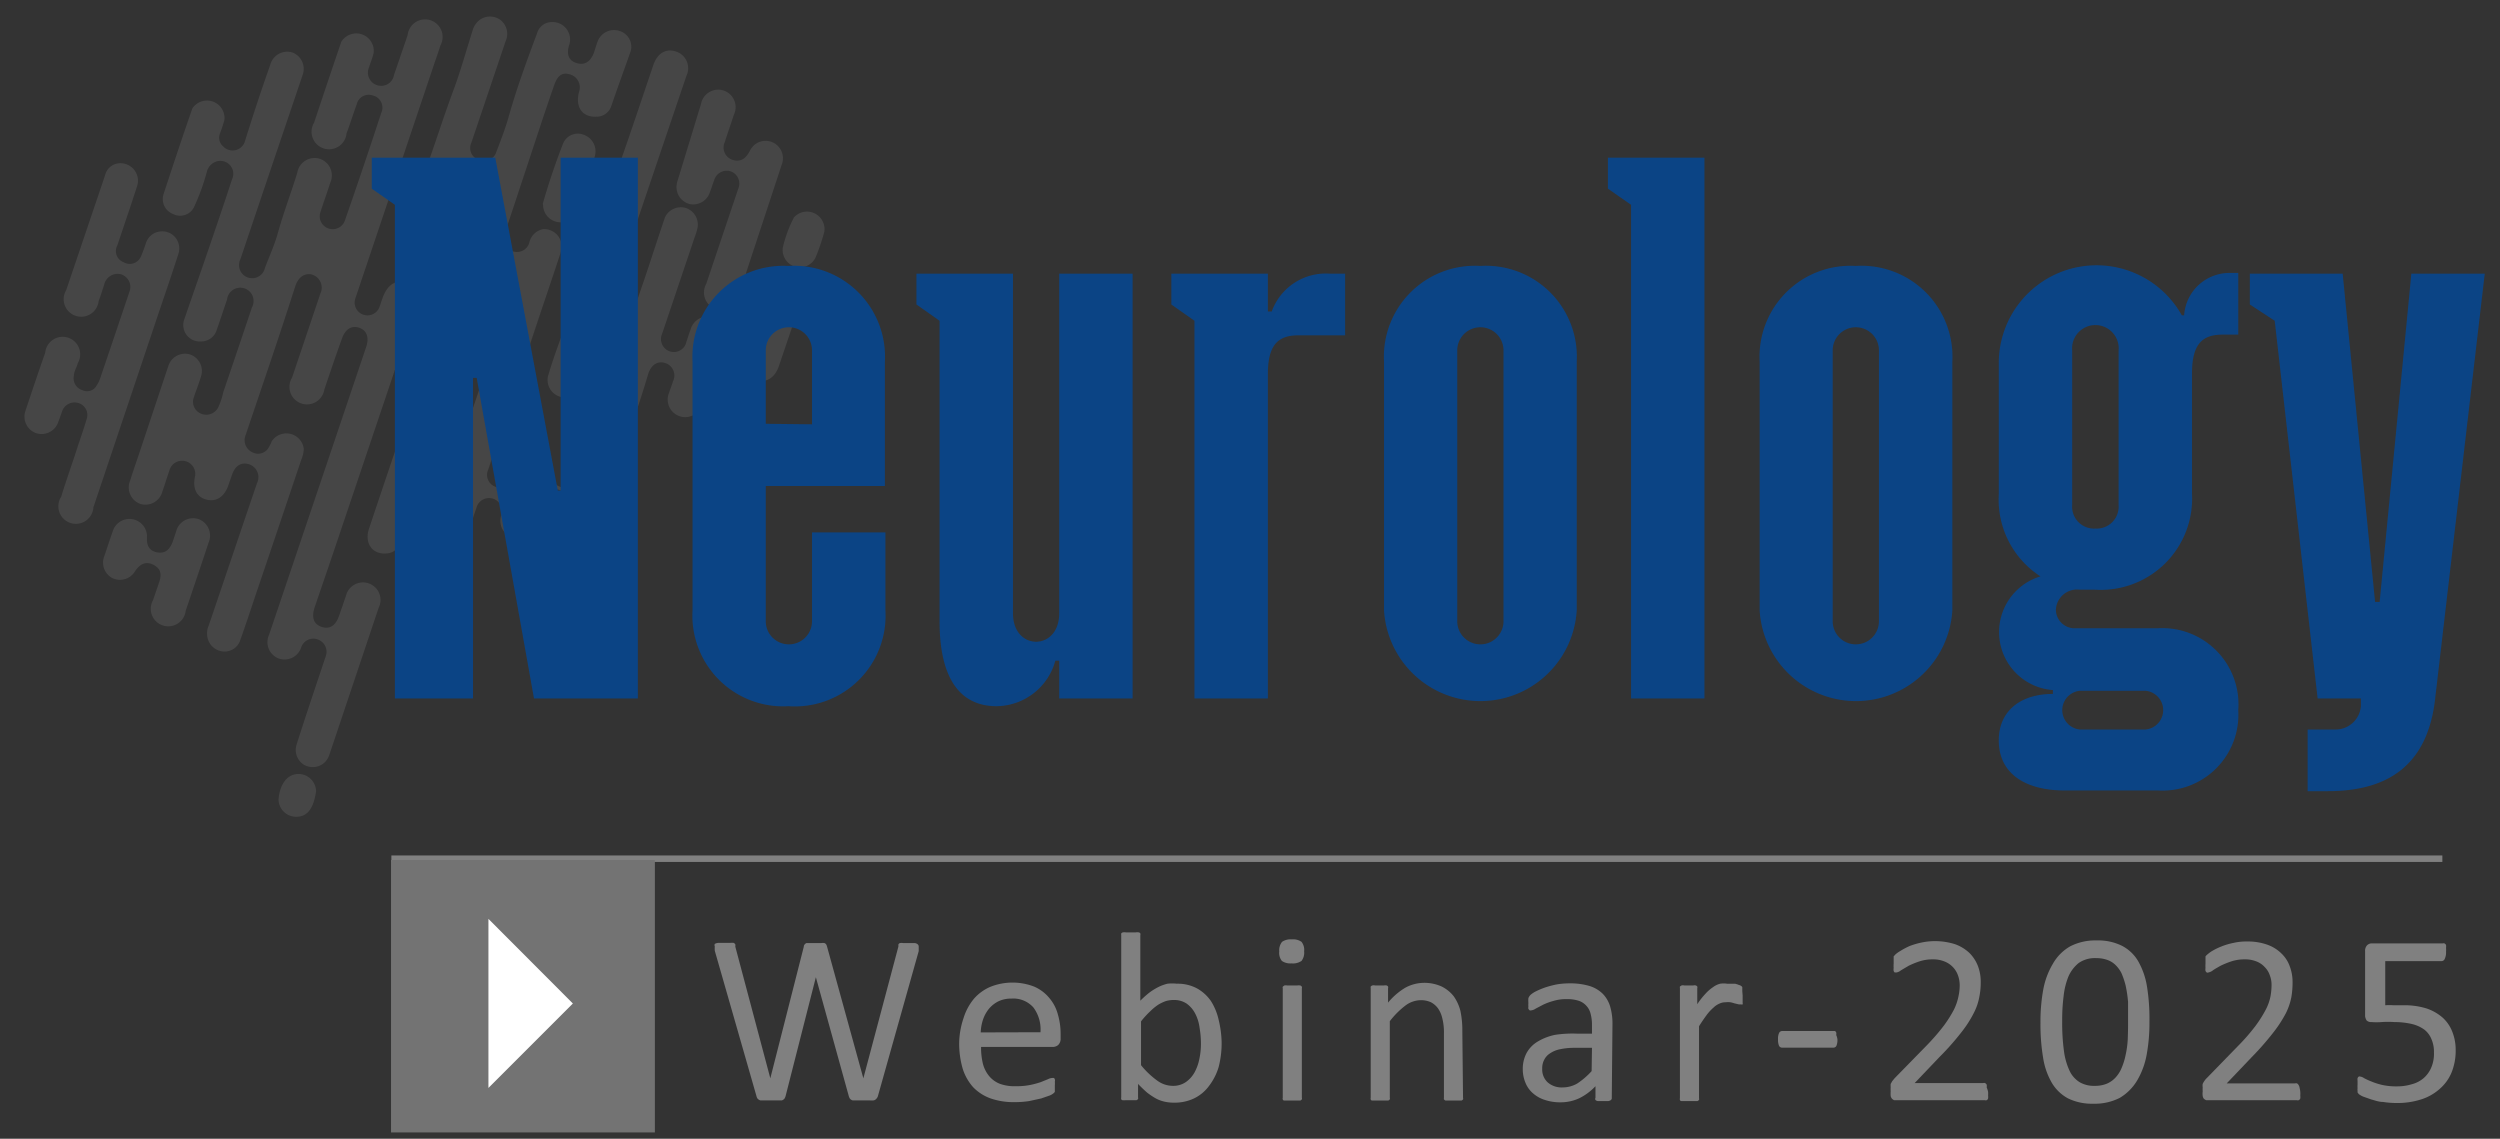 <svg id="Layer_1" data-name="Layer 1" xmlns="http://www.w3.org/2000/svg" viewBox="0 0 142.7 65"><rect x="0" y="0" width="142.7" height="65" fill="#333333" stroke="none"/><defs><style>.cls-1{opacity:0.25;}.cls-2{fill:gray;}.cls-3{fill:#0b4485;}.cls-4{fill:#737373;}.cls-5{fill:#fff;}</style></defs><g class="cls-1"><path class="cls-2" d="M11.46,19.49a.93.93,0,0,0,.92-.69c.2-.56.38-1.13.58-1.7a.76.76,0,1,1,1.42.45c-.54,1.61-1.08,3.21-1.63,4.82a4.32,4.32,0,0,1-.28.86.77.77,0,0,1-1,.38.73.73,0,0,1-.4-.95c.13-.39.28-.77.4-1.16a1,1,0,0,0-.63-1.27,1,1,0,0,0-1.24.69L8,25.72c-.19.57-.39,1.13-.57,1.71A1,1,0,0,0,8,28.76a1,1,0,0,0,1.27-.71c.14-.39.26-.8.4-1.2a.75.75,0,0,1,1.45.4c-.12.66.11,1.11.64,1.26s1-.1,1.25-.74l.23-.66c.18-.54.55-.76,1-.6a.77.77,0,0,1,.43,1.07c-.92,2.7-1.83,5.4-2.75,8.11a1.12,1.12,0,0,0,0,.93,1,1,0,0,0,.92.57.94.94,0,0,0,.88-.67c.29-.81.56-1.63.83-2.44.89-2.62,1.77-5.23,2.65-7.85a1.75,1.75,0,0,0,.14-.6,1,1,0,0,0-1.83-.44,2.18,2.18,0,0,1-.22.43.7.7,0,0,1-.9.19.76.76,0,0,1-.36-1c.36-1.08.73-2.16,1.09-3.23Q16,19,16.86,16.32c.16-.47.47-.71.86-.67a.78.78,0,0,1,.57,1.1l-1.62,4.81a1,1,0,1,0,1.84.68c.34-1,.65-1.93,1-2.89.19-.57.56-.79,1-.64s.57.57.39,1.1Q18.14,28,15.36,36.23a1,1,0,0,0,.53,1.35,1,1,0,0,0,1.3-.62.73.73,0,0,1,.95-.46.75.75,0,0,1,.44,1c-.55,1.65-1.11,3.3-1.65,5a1,1,0,0,0,.4,1.14,1,1,0,0,0,1.22-.14,1.13,1.13,0,0,0,.26-.45l2.8-8.35A1,1,0,1,0,19.75,34c-.13.38-.26.77-.4,1.16-.19.56-.55.78-1,.62s-.58-.53-.39-1.12c.47-1.37.94-2.74,1.4-4.11l4.32-12.82c.28-.81.1-1.37-.51-1.58s-1.09.12-1.36.94c-.05.13-.09.28-.14.41a.73.73,0,1,1-1.39-.46L24.83,3.51c.11-.3.21-.61.31-.92A1,1,0,1,0,23.27,2l-.78,2.28a.74.74,0,0,1-1,.57.75.75,0,0,1-.43-1c.09-.28.2-.55.27-.84a1,1,0,0,0-1.85-.62Q18.7,4.68,17.93,7a1,1,0,1,0,1.85.61c.21-.55.38-1.11.58-1.65a.7.7,0,0,1,.92-.51.71.71,0,0,1,.48,1q-1,3.06-2.06,6.1a.74.74,0,1,1-1.39-.5c.17-.54.37-1.08.54-1.62a1,1,0,0,0-.58-1.36,1,1,0,0,0-1.3.79c-.35,1.14-.78,2.26-1.1,3.41-.19.69-.49,1.35-.74,2a.75.75,0,1,1-1.41-.47l1.51-4.48,2.05-6.06A1,1,0,0,0,16.7,3a1,1,0,0,0-1.27.69C14.93,5.1,14.45,6.56,14,8a.74.74,0,0,1-1.27.35.65.65,0,0,1-.18-.72,8.1,8.1,0,0,0,.26-.79,1,1,0,0,0-1.83-.65c-.57,1.63-1.11,3.27-1.65,4.91a.91.91,0,0,0,.54,1.11.88.88,0,0,0,1.2-.38,12.08,12.08,0,0,0,.73-2,.83.83,0,0,1,.61-.63.74.74,0,0,1,.83,1.05c-.42,1.29-.86,2.58-1.3,3.87S11,16.83,10.53,18.2A.94.94,0,0,0,11.46,19.49Z"/><path class="cls-2" d="M32.4,29a1,1,0,0,0,1.93.43c.29-.83.56-1.66.83-2.49a1,1,0,0,0-.61-1.27,1,1,0,0,0-1.25.64c-.13.33-.22.67-.35,1a.73.73,0,0,1-1,.47.76.76,0,0,1-.45-.93,1,1,0,0,0-1.87-.59c-.13.34-.24.69-.36,1a.75.75,0,0,1-.95.54.72.72,0,0,1-.45-1c1-3,2-6,3-9,.38-1.13.77-2.27,1.14-3.41A1,1,0,0,0,31,13.08a1,1,0,0,0-.78.74.72.72,0,0,1-.65.56.76.76,0,0,1-.69-.32.77.77,0,0,1-.05-.79L31,6.71c.21-.62.42-1.25.64-1.87s.52-.71.91-.59a.77.77,0,0,1,.5,1c-.22.86.18,1.45,1,1.41a.88.88,0,0,0,.84-.6C35.25,5,35.62,4,36,2.92a.94.94,0,0,0-.63-1.15,1,1,0,0,0-1.22.51c-.1.23-.16.47-.24.71-.2.54-.54.75-1,.61s-.58-.51-.43-1a1,1,0,0,0-1-1.34.87.87,0,0,0-.82.63C30.06,3.49,29.46,5.13,29,6.79c-.19.64-.43,1.26-.67,1.88a.73.73,0,0,1-1,.46.72.72,0,0,1-.42-1l1.95-5.78a1,1,0,0,0-.31-1.22,1,1,0,0,0-1.16,0,1.14,1.14,0,0,0-.41.6c-.37,1.16-.69,2.34-1.12,3.48-.5,1.35-.94,2.73-1.42,4.09s-.93,2.77-1.4,4.15a1,1,0,1,0,1.87.62l1.28-3.78a.7.7,0,0,1,.75-.55.74.74,0,0,1,.69.63.88.88,0,0,1-.09.51q-1.42,4.23-2.84,8.44a1,1,0,0,0,.42,1.29,1,1,0,0,0,1.24-.23,1.45,1.45,0,0,0,.24-.52c.26-.76.51-1.52.78-2.28a.73.73,0,0,1,.89-.57c.4.09.57.42.55.91a3.64,3.64,0,0,1-.36,1c-.85,2.58-1.73,5.16-2.59,7.73-.13.39-.34.66-.77.66a.73.73,0,0,1-.67-1c.29-.92.61-1.83.92-2.75A1,1,0,1,0,23.49,23q-1.23,3.59-2.43,7.19c-.27.82.2,1.47,1,1.4a.88.88,0,0,0,.78-.56c.08-.18.13-.39.22-.57A.72.72,0,0,1,24,30a.73.73,0,0,1,.46.92c-.08.25-.17.49-.25.74a1,1,0,1,0,1.87.63c.38-1.1.74-2.22,1.12-3.32a.74.74,0,1,1,1.43.4,1,1,0,0,0,.61,1.31,1,1,0,0,0,1.28-.76c.15-.42.29-.86.44-1.29s.5-.77.91-.68S32.45,28.37,32.4,29Z"/><path class="cls-2" d="M6.79,9.32A.89.89,0,0,0,6,10L3.78,16.56a1,1,0,1,0,1.85.62c.12-.31.22-.63.32-.95a.79.79,0,0,1,.94-.58.76.76,0,0,1,.5,1q-.83,2.47-1.67,4.94a1.57,1.57,0,0,1-.19.39.62.62,0,0,1-.83.29.7.7,0,0,1-.48-.83c0-.24.16-.47.22-.71a1,1,0,1,0-1.86-.59c-.39,1.1-.76,2.21-1.13,3.32A1,1,0,0,0,2,24.7a1,1,0,0,0,1.32-.6c.08-.2.15-.41.22-.61A.75.75,0,0,1,4.46,23a.71.71,0,0,1,.48.94c-.19.66-.43,1.3-.65,2-.27.81-.55,1.61-.8,2.42a1,1,0,1,0,1.84.6L9.11,17.7c.36-1.06.72-2.11,1.06-3.17a1,1,0,0,0-.32-1.13,1,1,0,0,0-1.11-.05,1,1,0,0,0-.43.59c-.08.22-.15.45-.25.66a.69.69,0,0,1-1,.37A.68.68,0,0,1,6.7,14c.37-1.11.75-2.21,1.11-3.33A1,1,0,0,0,6.79,9.32Z"/><path class="cls-2" d="M32.79,18.79a.87.87,0,0,0-.8.57c-.26.7-.5,1.4-.71,2.11a1,1,0,0,0,.59,1.14,1,1,0,0,0,1.24-.47c.39-.64,1-.71,1.36-.16a.7.7,0,0,1,.06.63c-.15.38-.27.77-.39,1.16a1,1,0,1,0,1.86.64c.36-1,.7-2.05,1-3.07.18-.54.55-.76,1-.61a.75.75,0,0,1,.41,1.05c-.06.21-.15.41-.21.62a1,1,0,1,0,1.89.62c.41-1.19.82-2.38,1.2-3.58a1,1,0,0,0-.59-1.32,1,1,0,0,0-1.28.69c-.09.23-.16.47-.24.7a.73.73,0,0,1-.94.55.74.74,0,0,1-.45-1q.91-2.7,1.82-5.4c.07-.2.14-.39.19-.59a1,1,0,0,0-.63-1.19,1,1,0,0,0-1.21.52c-.36,1.05-.7,2.11-1.05,3.16s-.71,2.06-1.07,3.09l-.62,1.83a.74.74,0,0,1-.91.55.75.75,0,0,1-.52-.93A1,1,0,0,0,32.79,18.79Z"/><path class="cls-2" d="M38.62,10.58a1,1,0,0,0,.76,1.07A1,1,0,0,0,40.51,11c.09-.23.16-.47.25-.7a.75.75,0,0,1,.92-.53.74.74,0,0,1,.46,1l-1.83,5.44a1,1,0,0,0,.49,1.41c.52.22,1,0,1.33-.59a.73.73,0,0,1,1.35.57l-.9,2.66a1,1,0,0,0,.56,1.42c.57.21,1.09-.1,1.32-.79l1.41-4.16a1,1,0,0,0-.24-1.13,1,1,0,0,0-1-.19A1,1,0,0,0,44,16a.73.73,0,0,1-1,.47c-.4-.15-.54-.53-.38-1l2-6.07a1,1,0,0,0-.38-1.2,1,1,0,0,0-1.19.08,1.33,1.33,0,0,0-.28.39c-.24.44-.57.6-1,.44a.74.74,0,0,1-.4-1c.16-.51.34-1,.51-1.54a1,1,0,0,0-.57-1.4,1,1,0,0,0-1.3.78L38.7,10.24A1.73,1.73,0,0,0,38.62,10.58Z"/><path class="cls-2" d="M31,11.75a1,1,0,0,0,1.88.41c.1-.22.17-.47.25-.7a.73.73,0,1,1,1.4.44c-.26.81-.54,1.61-.81,2.41s-.5,1.47-.74,2.21a1,1,0,1,0,1.87.61q2.16-6.4,4.33-12.8a1,1,0,0,0-.6-1.39c-.57-.19-1.06.1-1.29.78-.66,1.95-1.31,3.91-2,5.86-.22.65-.61.89-1.09.67a.69.69,0,0,1-.4-.86c.05-.17.12-.33.16-.5a1,1,0,0,0-.6-1.18.91.91,0,0,0-1.2.44c-.45,1.14-.84,2.3-1.18,3.49C31,11.68,31,11.72,31,11.75Z"/><path class="cls-2" d="M8.39,30.63a1,1,0,0,0-1.92-.4c-.18.5-.34,1-.51,1.5A1,1,0,0,0,6.42,33a1,1,0,0,0,1.29-.4c.32-.46.66-.57,1.07-.35s.46.54.3,1c-.11.33-.23.66-.34,1a1,1,0,1,0,1.86.61c.44-1.3.88-2.6,1.31-3.9a1,1,0,0,0-.61-1.34,1,1,0,0,0-1.25.73l-.18.54c-.18.51-.47.72-.9.64S8.35,31.16,8.39,30.63Z"/><path class="cls-2" d="M44.68,14.15a1,1,0,0,0,.77,1.09,1,1,0,0,0,1.11-.56,12.21,12.21,0,0,0,.49-1.44,1,1,0,0,0-1.73-.83A7.25,7.25,0,0,0,44.68,14.15Z"/><path class="cls-2" d="M16.92,46.62c.73,0,1-.65,1.12-1.44a1,1,0,0,0-1-1c-.76,0-1.1.78-1.14,1.47A1,1,0,0,0,16.92,46.62Z"/></g><path class="cls-3" d="M22.54,11.69l-1.32-.92V9h7.05l3.57,19H32V9h4.41V39.87H30.48l-3.27-18.3H27v18.3H22.54Z"/><path class="cls-3" d="M50.54,30.39v4.45A5.18,5.18,0,0,1,45,40.31a5.18,5.18,0,0,1-5.47-5.47V20.64A5.19,5.19,0,0,1,45,15.18a5.19,5.19,0,0,1,5.51,5.46v7.1H43.71v7.72a1.32,1.32,0,1,0,2.64,0V30.39Zm-4.19-6.17V20a1.32,1.32,0,1,0-2.64,0v4.19Z"/><path class="cls-3" d="M64.65,39.87H60.46V37.71h-.22a3.52,3.52,0,0,1-3.35,2.6c-2,0-3.26-1.45-3.26-4.85V18.31l-1.32-.93V15.62h5.51V35c0,1.1.66,1.63,1.32,1.63s1.32-.53,1.32-1.63V15.62h4.19Z"/><path class="cls-3" d="M66.86,15.62h5.51v2.16h.22a3.28,3.28,0,0,1,3.31-2.16h.88v3.52H74.13c-1.1,0-1.76.45-1.76,2.21V39.87H68.18V18.31l-1.32-.93Z"/><path class="cls-3" d="M84.5,15.18A5.19,5.19,0,0,1,90,20.64v14.2a5.51,5.51,0,0,1-11,0V20.64A5.19,5.19,0,0,1,84.5,15.18Zm1.32,20.28V20a1.32,1.32,0,1,0-2.64,0V35.46a1.32,1.32,0,0,0,2.64,0Z"/><path class="cls-3" d="M91.78,9h5.51V39.87H93.1V11.69l-1.32-.92Z"/><path class="cls-3" d="M105.93,15.18a5.19,5.19,0,0,1,5.51,5.46v14.2a5.51,5.51,0,0,1-11,0V20.64A5.19,5.19,0,0,1,105.93,15.18Zm1.32,20.28V20a1.32,1.32,0,1,0-2.64,0V35.46a1.32,1.32,0,1,0,2.64,0Z"/><path class="cls-3" d="M117.18,39.39a3.32,3.32,0,0,1-.71-6.49,5.21,5.21,0,0,1-2.38-4.67V20.64A5.58,5.58,0,0,1,124.54,18h.13a2.59,2.59,0,0,1,2.61-2.42h.48v3.52h-.88c-1.1,0-1.76.45-1.76,2.21v6.88a5.21,5.21,0,0,1-5.52,5.47h-.88a1.21,1.21,0,0,0-1.37,1.14,1.07,1.07,0,0,0,1.15,1.06h4.67a4.35,4.35,0,0,1,4.59,4.68,4.33,4.33,0,0,1-4.59,4.58h-5.33c-2.12,0-3.75-.88-3.75-2.86,0-1.68,1.24-2.65,3.09-2.65Zm5.29,2.25a1.11,1.11,0,0,0,0-2.21h-3.75a1.11,1.11,0,0,0,0,2.21ZM119.6,30.17a1.25,1.25,0,0,0,1.33-1.32V20a1.33,1.33,0,1,0-2.65,0v8.82A1.25,1.25,0,0,0,119.6,30.17Z"/><path class="cls-3" d="M129.84,18.31l-1.42-.93V15.62h5.3l1.85,18.74h.26l1.81-18.74h4.19L139,39.87c-.44,3.93-2.83,5.29-6.13,5.29h-1.15V41.64h1.54a1.45,1.45,0,0,0,1.5-1.33l0-.44h-2.47Z"/><rect class="cls-2" x="22.34" y="48.83" width="117.07" height="0.37"/><path class="cls-2" d="M50.11,62.57a.38.38,0,0,1-.09.15.27.27,0,0,1-.15.09,1.11,1.11,0,0,1-.24,0h-.71l-.25,0a.32.32,0,0,1-.15-.09.52.52,0,0,1-.07-.15l-1.88-6.79h0l-1.73,6.79a.52.52,0,0,1-.07.15.34.34,0,0,1-.14.09l-.23,0h-.75l-.25,0a.38.38,0,0,1-.15-.09.35.35,0,0,1-.07-.15l-2.38-8.3a1.76,1.76,0,0,1,0-.25.16.16,0,0,1,0-.14.43.43,0,0,1,.2-.06h.69a.75.75,0,0,1,.19,0,.24.24,0,0,1,.09.08.33.33,0,0,1,0,.13l2,7.52h0l1.91-7.51s0-.09.05-.13a.27.27,0,0,1,.1-.08l.2,0h.65a.69.69,0,0,1,.18,0,.21.21,0,0,1,.1.08.5.5,0,0,1,.05.13l2.07,7.51h0l2-7.52s0-.08,0-.12a.15.15,0,0,1,.09-.08.6.6,0,0,1,.18,0h.66a.3.3,0,0,1,.17.07.17.17,0,0,1,.06.14c0,.06,0,.14,0,.25Z"/><path class="cls-2" d="M60.54,59.26a.5.5,0,0,1-.14.39.49.49,0,0,1-.31.11H56a3.87,3.87,0,0,0,.1.94,1.82,1.82,0,0,0,.35.71,1.51,1.51,0,0,0,.64.46A2.45,2.45,0,0,0,58,62a3.84,3.84,0,0,0,.8-.07,5.1,5.1,0,0,0,.6-.16l.42-.17a.63.63,0,0,1,.25-.07l.08,0a.12.12,0,0,1,.06.08.23.23,0,0,1,0,.13,1.25,1.25,0,0,1,0,.21c0,.06,0,.12,0,.16s0,.08,0,.12l0,.09a.27.27,0,0,1-.07.08.8.8,0,0,1-.22.13l-.49.17-.69.15a5.49,5.49,0,0,1-.83.06,4,4,0,0,1-1.36-.21,2.61,2.61,0,0,1-1-.64,2.88,2.88,0,0,1-.6-1.06,5.17,5.17,0,0,1-.2-1.49A4.66,4.66,0,0,1,55,58.11,3.19,3.19,0,0,1,55.6,57a2.59,2.59,0,0,1,.95-.68,3.42,3.42,0,0,1,2.49,0,2.3,2.3,0,0,1,.85.64,2.38,2.38,0,0,1,.49.93,4,4,0,0,1,.16,1.15Zm-1.15-.34a2.1,2.1,0,0,0-.4-1.41A1.53,1.53,0,0,0,57.73,57a1.65,1.65,0,0,0-.75.16,1.7,1.7,0,0,0-.53.42,2,2,0,0,0-.34.62,2.54,2.54,0,0,0-.13.73Z"/><path class="cls-2" d="M69.73,59.45a5.47,5.47,0,0,1-.17,1.46A3.35,3.35,0,0,1,69,62a2.3,2.3,0,0,1-.85.7,2.58,2.58,0,0,1-1.14.24,2.38,2.38,0,0,1-.55-.06,1.91,1.91,0,0,1-.5-.19,4.22,4.22,0,0,1-.49-.33c-.16-.14-.33-.3-.51-.49v.77a.14.14,0,0,1,0,.09.22.22,0,0,1-.09.07l-.15,0h-.48a.62.62,0,0,1-.16,0s-.07,0-.08-.07a.13.13,0,0,1,0-.09V53.38a.36.36,0,0,1,0-.1.2.2,0,0,1,.09-.06.65.65,0,0,1,.18,0h.56a.49.49,0,0,1,.17,0,.13.13,0,0,1,.09.06.19.19,0,0,1,0,.1v3.74a5.5,5.5,0,0,1,.54-.48,3.48,3.48,0,0,1,.51-.31,2.51,2.51,0,0,1,.5-.18,2.27,2.27,0,0,1,.53,0,2.34,2.34,0,0,1,1.16.27,2.37,2.37,0,0,1,.79.72,3.34,3.34,0,0,1,.44,1.07A5.94,5.94,0,0,1,69.73,59.45Zm-1.18.13a5.64,5.64,0,0,0-.08-.93,2.42,2.42,0,0,0-.25-.8,1.63,1.63,0,0,0-.48-.56,1.28,1.28,0,0,0-.75-.21,1.61,1.61,0,0,0-.44.06,2.49,2.49,0,0,0-.44.21,3,3,0,0,0-.46.38,5.05,5.05,0,0,0-.52.57v2.5a4.81,4.81,0,0,0,.91.87,1.51,1.51,0,0,0,.9.31,1.27,1.27,0,0,0,.74-.21,1.65,1.65,0,0,0,.5-.55,2.67,2.67,0,0,0,.28-.78A4.12,4.12,0,0,0,68.55,59.58Z"/><path class="cls-2" d="M74.44,54.3a.77.77,0,0,1-.15.55.87.87,0,0,1-.57.14.85.85,0,0,1-.55-.14.73.73,0,0,1-.15-.54.77.77,0,0,1,.16-.55.86.86,0,0,1,.56-.14.83.83,0,0,1,.55.14A.73.73,0,0,1,74.44,54.3Zm-.13,8.36a.14.14,0,0,1,0,.09.22.22,0,0,1-.09.07l-.17,0h-.57l-.17,0s-.08,0-.09-.07a.14.14,0,0,1,0-.09V56.41a.16.16,0,0,1,0-.09s0,0,.09-.07a.61.61,0,0,1,.17,0l.28,0,.29,0a.61.61,0,0,1,.17,0,.22.22,0,0,1,.09.07.16.16,0,0,1,0,.09Z"/><path class="cls-2" d="M83.51,62.66a.14.14,0,0,1,0,.09.17.17,0,0,1-.09.07l-.17,0h-.56l-.18,0a.22.22,0,0,1-.09-.07.24.24,0,0,1,0-.09V59a3.27,3.27,0,0,0-.09-.86,1.63,1.63,0,0,0-.24-.57,1.19,1.19,0,0,0-.41-.36,1.38,1.38,0,0,0-.59-.12,1.5,1.5,0,0,0-.86.3,4.76,4.76,0,0,0-.9.9v4.37a.14.14,0,0,1,0,.09.22.22,0,0,1-.09.07l-.17,0h-.57l-.17,0s-.08,0-.09-.07a.14.14,0,0,1,0-.09V56.41a.3.3,0,0,1,0-.1.23.23,0,0,1,.09-.06.34.34,0,0,1,.16,0h.51a.33.33,0,0,1,.15,0,.18.18,0,0,1,.08.06.17.17,0,0,1,0,.1v.82a3.79,3.79,0,0,1,1-.86,2.29,2.29,0,0,1,1.06-.27,2.4,2.4,0,0,1,1,.21,2,2,0,0,1,.69.56,2.52,2.52,0,0,1,.38.83,5.4,5.4,0,0,1,.11,1.15Z"/><path class="cls-2" d="M92,62.66a.14.14,0,0,1-.05.13.34.34,0,0,1-.15.06l-.29,0-.29,0a.26.26,0,0,1-.15-.06.14.14,0,0,1,0-.13V62a3.23,3.23,0,0,1-.91.68,2.49,2.49,0,0,1-1.07.24,2.73,2.73,0,0,1-.89-.13,1.86,1.86,0,0,1-.68-.37,1.56,1.56,0,0,1-.44-.6,2,2,0,0,1-.16-.8,1.92,1.92,0,0,1,.22-.92,1.73,1.73,0,0,1,.62-.64,3.14,3.14,0,0,1,1-.39A6.53,6.53,0,0,1,90,59h.87V58.5a2.43,2.43,0,0,0-.08-.64,1,1,0,0,0-.25-.46,1,1,0,0,0-.44-.28,2.1,2.1,0,0,0-.66-.09,2.5,2.5,0,0,0-.76.1,3.45,3.45,0,0,0-.6.22l-.42.22a.55.55,0,0,1-.25.1.17.17,0,0,1-.1,0s0,0-.07-.08a.46.46,0,0,1,0-.14,1.15,1.15,0,0,1,0-.19,1.91,1.91,0,0,1,0-.28.5.5,0,0,1,.12-.19,1.46,1.46,0,0,1,.32-.21,4.46,4.46,0,0,1,.53-.22,5.59,5.59,0,0,1,.65-.17,4.37,4.37,0,0,1,.72-.06,3.87,3.87,0,0,1,1.15.15,1.85,1.85,0,0,1,.76.45,1.76,1.76,0,0,1,.42.73,3.46,3.46,0,0,1,.13,1Zm-1.13-2.85h-1a3.86,3.86,0,0,0-.82.08,1.54,1.54,0,0,0-.58.24.9.9,0,0,0-.33.37,1,1,0,0,0-.11.5,1,1,0,0,0,.31.78,1.21,1.21,0,0,0,.86.29,1.66,1.66,0,0,0,.84-.23,4.36,4.36,0,0,0,.81-.7Z"/><path class="cls-2" d="M99.47,56.82v.25c0,.07,0,.13,0,.17a.19.19,0,0,1,0,.09.12.12,0,0,1-.09,0l-.13,0L99,57.27a1.55,1.55,0,0,0-.23-.06,1.12,1.12,0,0,0-.27,0,.8.8,0,0,0-.34.07,1.11,1.11,0,0,0-.35.23,2.71,2.71,0,0,0-.39.42c-.13.18-.28.39-.44.65v4.11a.14.14,0,0,1,0,.09.22.22,0,0,1-.09.07l-.17,0h-.57l-.17,0s-.08,0-.09-.07a.14.14,0,0,1,0-.09V56.41a.3.3,0,0,1,0-.1l.09-.06a.34.34,0,0,1,.16,0h.51a.3.3,0,0,1,.15,0,.18.18,0,0,1,.08.06.17.17,0,0,1,0,.1v.91a4.33,4.33,0,0,1,.48-.61,2.3,2.3,0,0,1,.43-.37,1.13,1.13,0,0,1,.4-.19,1.31,1.31,0,0,1,.39,0h.21l.24,0a1.14,1.14,0,0,1,.22.07.35.35,0,0,1,.15.07.13.13,0,0,1,.05.06l0,.08s0,.08,0,.14Z"/><path class="cls-2" d="M104.88,59.32a.85.85,0,0,1-.06.38.19.19,0,0,1-.18.1h-2.9a.2.2,0,0,1-.19-.1.88.88,0,0,1-.06-.38.78.78,0,0,1,.06-.36.2.2,0,0,1,.19-.11h2.9l.1,0a.19.19,0,0,1,.07.08.33.33,0,0,1,0,.15A.75.75,0,0,1,104.88,59.32Z"/><path class="cls-2" d="M113.48,62.32a1.5,1.5,0,0,1,0,.22.6.6,0,0,1,0,.16.16.16,0,0,1-.08.1.2.2,0,0,1-.11,0h-5l-.17,0a.36.36,0,0,1-.12-.08.34.34,0,0,1-.08-.16,1.84,1.84,0,0,1,0-.26,1.77,1.77,0,0,1,0-.24,1.06,1.06,0,0,1,0-.19l.09-.16.14-.17,1.8-1.84a12.47,12.47,0,0,0,1-1.15,7,7,0,0,0,.58-.92,3.12,3.12,0,0,0,.26-.76,3,3,0,0,0,.07-.64,1.69,1.69,0,0,0-.1-.56,1.33,1.33,0,0,0-.29-.47,1.35,1.35,0,0,0-.48-.32,1.69,1.69,0,0,0-.66-.12,2.37,2.37,0,0,0-.78.12,4.52,4.52,0,0,0-.61.25l-.44.26a.52.52,0,0,1-.26.12l-.09,0a.2.2,0,0,1-.06-.09.53.53,0,0,1,0-.17,1.54,1.54,0,0,1,0-.24c0-.07,0-.13,0-.18s0-.1,0-.14l0-.1.11-.12a1.94,1.94,0,0,1,.29-.2A4.06,4.06,0,0,1,109,54a4.5,4.5,0,0,1,.68-.2,3.79,3.79,0,0,1,1.93.1,2.36,2.36,0,0,1,.81.5,2.15,2.15,0,0,1,.48.74,2.53,2.53,0,0,1,.16.91,4.08,4.08,0,0,1-.08.85,3.22,3.22,0,0,1-.32.93,6.46,6.46,0,0,1-.71,1.1,14.9,14.9,0,0,1-1.24,1.4l-1.42,1.49h3.91a.23.23,0,0,1,.11,0,.38.38,0,0,1,.09.09.5.5,0,0,1,0,.16A1.27,1.27,0,0,1,113.48,62.32Z"/><path class="cls-2" d="M122.69,58.32a10,10,0,0,1-.16,1.89,4.43,4.43,0,0,1-.54,1.46,2.84,2.84,0,0,1-1,1,3.15,3.15,0,0,1-1.51.33,3.12,3.12,0,0,1-1.43-.3,2.4,2.4,0,0,1-.93-.89,4.07,4.07,0,0,1-.5-1.44,11.53,11.53,0,0,1-.15-2,10.09,10.09,0,0,1,.16-1.89,4.41,4.41,0,0,1,.55-1.47,2.63,2.63,0,0,1,1-1,3.14,3.14,0,0,1,1.5-.33,3.06,3.06,0,0,1,1.43.3,2.29,2.29,0,0,1,.94.89,4.28,4.28,0,0,1,.5,1.44A11.53,11.53,0,0,1,122.69,58.32Zm-1.22.08c0-.45,0-.85,0-1.21a7.24,7.24,0,0,0-.14-.94,4.52,4.52,0,0,0-.24-.71,1.78,1.78,0,0,0-.36-.48,1.29,1.29,0,0,0-.48-.28,1.89,1.89,0,0,0-.6-.09,1.61,1.61,0,0,0-1,.28,2.05,2.05,0,0,0-.58.76,4.14,4.14,0,0,0-.28,1.14,10.5,10.5,0,0,0-.08,1.41,11.92,11.92,0,0,0,.1,1.71,3.85,3.85,0,0,0,.33,1.15,1.52,1.52,0,0,0,.58.64,1.62,1.62,0,0,0,.85.2,1.76,1.76,0,0,0,.68-.12,1.43,1.43,0,0,0,.51-.36,1.84,1.84,0,0,0,.35-.56,3.79,3.79,0,0,0,.22-.72,5.4,5.4,0,0,0,.12-.86Q121.47,58.9,121.47,58.4Z"/><path class="cls-2" d="M131.3,62.32a1.55,1.55,0,0,1,0,.22.6.6,0,0,1,0,.16.18.18,0,0,1-.09.1.2.2,0,0,1-.11,0h-5l-.17,0a.57.57,0,0,1-.13-.08.34.34,0,0,1-.07-.16,1,1,0,0,1,0-.26,1.77,1.77,0,0,1,0-.24.59.59,0,0,1,0-.19.89.89,0,0,1,.09-.16,1,1,0,0,1,.14-.17l1.79-1.84a11.11,11.11,0,0,0,1-1.15,7,7,0,0,0,.58-.92,2.8,2.8,0,0,0,.27-.76,3.72,3.72,0,0,0,.06-.64,1.47,1.47,0,0,0-.1-.56,1.2,1.2,0,0,0-.29-.47,1.23,1.23,0,0,0-.47-.32,1.69,1.69,0,0,0-.66-.12,2.43,2.43,0,0,0-.79.12,5.13,5.13,0,0,0-.61.25c-.17.1-.32.18-.43.26a.6.6,0,0,1-.26.12.12.12,0,0,1-.09,0,.22.22,0,0,1-.07-.09.53.53,0,0,1,0-.17,1.7,1.7,0,0,1,0-.24v-.18c0-.06,0-.1,0-.14l0-.1a.66.66,0,0,1,.12-.12,1.73,1.73,0,0,1,.28-.2,3.64,3.64,0,0,1,.52-.25,3.91,3.91,0,0,1,.68-.2,3.28,3.28,0,0,1,.78-.08,3.33,3.33,0,0,1,1.14.18,2.19,2.19,0,0,1,.81.5,1.89,1.89,0,0,1,.48.74,2.53,2.53,0,0,1,.16.91,4.88,4.88,0,0,1-.07.85,3.55,3.55,0,0,1-.32.93,7.28,7.28,0,0,1-.72,1.1,16.18,16.18,0,0,1-1.23,1.4l-1.42,1.49H131a.2.2,0,0,1,.11,0,.2.2,0,0,1,.09.09.34.34,0,0,1,.06.16A1.41,1.41,0,0,1,131.3,62.32Z"/><path class="cls-2" d="M140.17,59.94a3.3,3.3,0,0,1-.24,1.29,2.5,2.5,0,0,1-.69.94,2.88,2.88,0,0,1-1.06.59,4.42,4.42,0,0,1-1.36.2,5,5,0,0,1-.79-.06c-.25,0-.47-.09-.67-.14l-.48-.17a1.07,1.07,0,0,1-.24-.14l-.07-.09s0-.06,0-.1a.49.49,0,0,1,0-.15,1.28,1.28,0,0,1,0-.21c0-.08,0-.15,0-.21a.46.46,0,0,1,0-.15.22.22,0,0,1,.07-.09.11.11,0,0,1,.08,0,.5.5,0,0,1,.22.09,3.79,3.79,0,0,0,.39.18,4,4,0,0,0,.61.2,3.63,3.63,0,0,0,.87.09,2.86,2.86,0,0,0,.85-.12,1.7,1.7,0,0,0,.67-.34,1.67,1.67,0,0,0,.44-.6,2,2,0,0,0,.16-.87,1.84,1.84,0,0,0-.14-.76,1.31,1.31,0,0,0-.41-.55,2,2,0,0,0-.71-.32,4.39,4.39,0,0,0-1-.11,5.16,5.16,0,0,0-.73,0,3.82,3.82,0,0,1-.57,0,.38.38,0,0,1-.28-.09A.54.54,0,0,1,135,58V54.3a.46.46,0,0,1,.11-.34.38.38,0,0,1,.31-.11h4a.2.2,0,0,1,.11,0,.2.2,0,0,1,.09.09.6.6,0,0,1,0,.16,1.52,1.52,0,0,1,0,.23.82.82,0,0,1-.07.39.2.2,0,0,1-.18.14h-3.22v2.52a3.88,3.88,0,0,1,.48,0h.57a4.25,4.25,0,0,1,1.3.18,2.73,2.73,0,0,1,.92.52,2.11,2.11,0,0,1,.56.82A2.78,2.78,0,0,1,140.17,59.94Z"/><rect class="cls-4" x="22.32" y="49.09" width="15.06" height="15.55"/><polygon class="cls-5" points="27.88 52.45 32.7 57.28 27.88 62.1 27.88 52.45"/></svg>